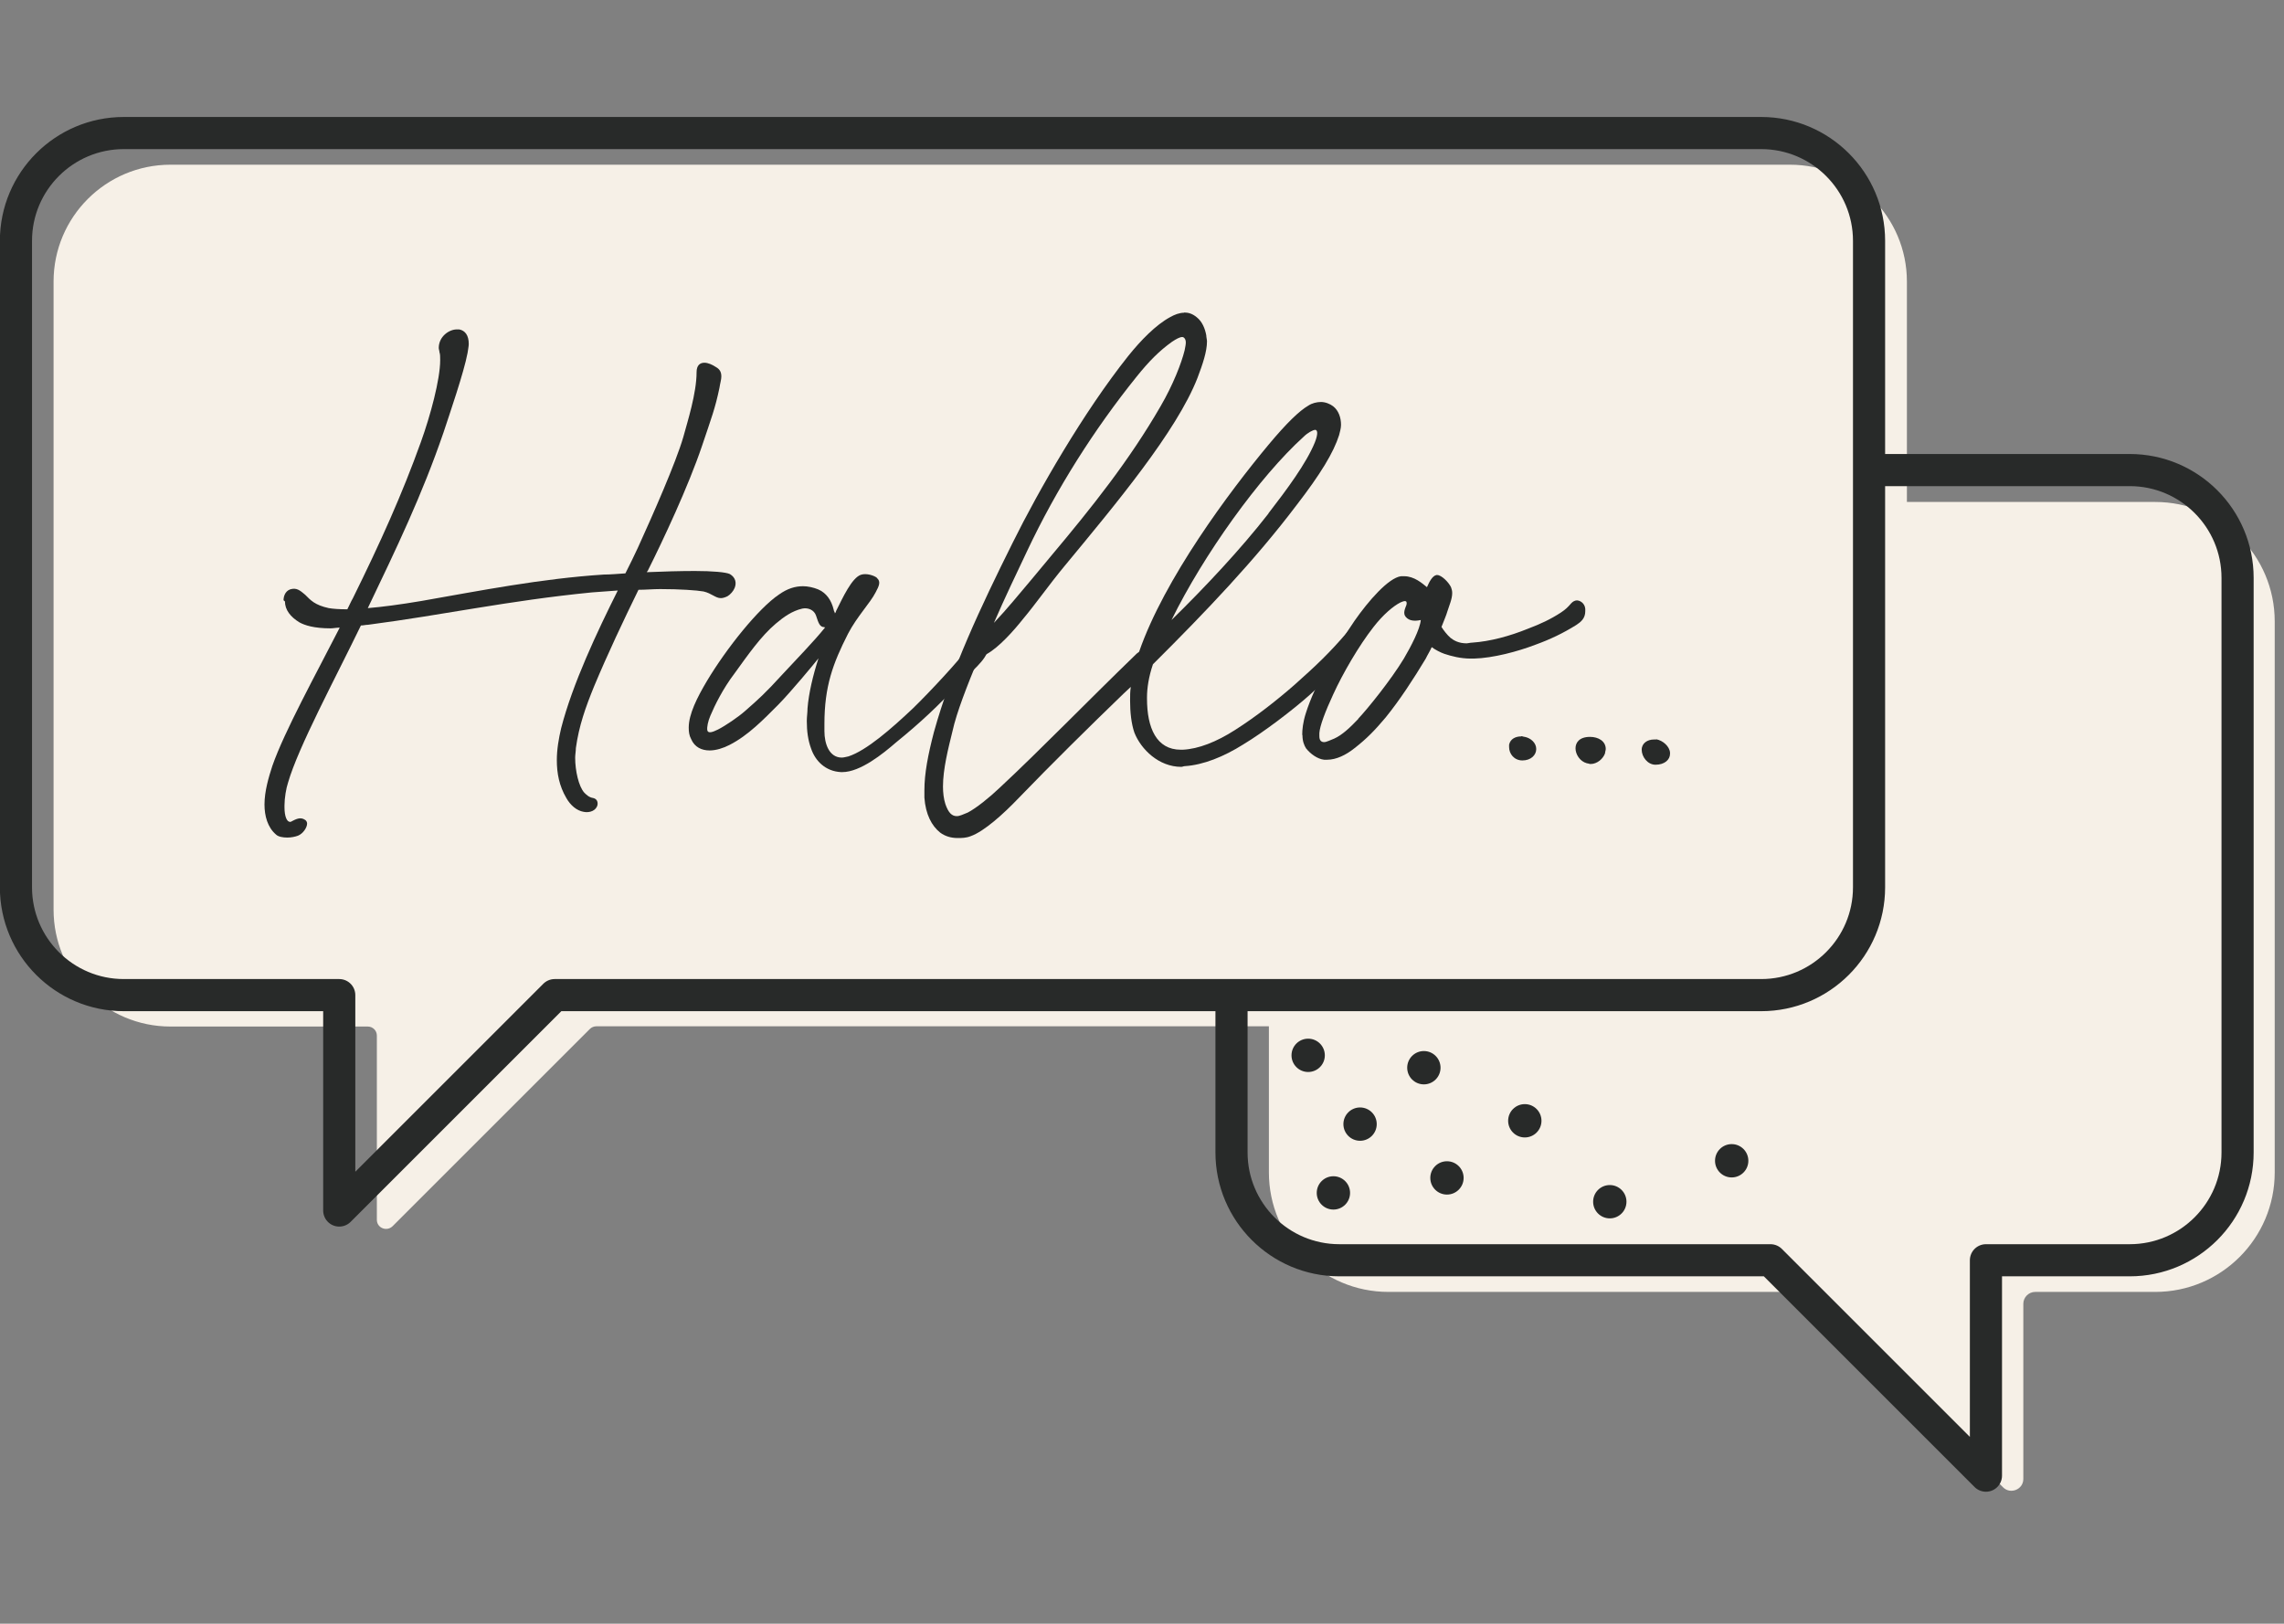 <?xml version="1.0" encoding="UTF-8"?>
<svg id="Ebene_1" data-name="Ebene 1" xmlns="http://www.w3.org/2000/svg" viewBox="0 0 95.94 68.22">
  <rect x="0" y="0" width="95.94" height="68.22" fill="#808080" stroke="none"/>
  <defs>
    <style>
      .cls-1, .cls-2 {
        fill: none;
        stroke: #282a29;
        stroke-linejoin: round;
        stroke-width: 1.35px;
      }

      .cls-3 {
        fill: #f6f0e7;
      }

      .cls-4 {
        fill: #282a29;
      }

      .cls-2 {
        stroke-linecap: round;
      }
    </style>
  </defs>
  <g>
    <path class="cls-3" d="m53.3,42.92v6.34c0,2.77,2.25,5.02,5.02,5.02h17.41c.13,0,.26.05.35.15l8.06,8.06c.31.31.85.09.85-.35v-7.36c0-.27.22-.5.5-.5h5.04c2.77,0,5.02-2.25,5.02-5.02v-23.15c0-2.77-2.25-5.02-5.02-5.02h-10.46"/>
    <path class="cls-3" d="m75.18,6.92H7.16c-2.71,0-4.91,2.2-4.91,4.91v26.39c0,2.71,2.2,4.91,4.91,4.91h8.29c.21,0,.38.17.38.38v7.74c0,.34.41.51.66.27l8.29-8.29c.07-.07.17-.11.27-.11h50.14c2.71,0,4.91-2.2,4.91-4.91V11.83c0-2.71-2.2-4.91-4.91-4.91Z"/>
  </g>
  <g>
    <path class="cls-1" d="m51.73,41.59v6.83c0,2.5,2.03,4.53,4.53,4.53h18.11l9.05,9.05v-9.05h6.04c2.5,0,4.53-2.03,4.53-4.53v-24.14c0-2.5-2.03-4.53-4.53-4.53h-10.95"/>
    <path class="cls-2" d="m73.99,5.59H5.2C2.7,5.59.67,7.62.67,10.12v27.16c0,2.5,2.03,4.53,4.53,4.53h9.05v9.05l9.05-9.05h50.68c2.5,0,4.53-2.03,4.53-4.53V10.12c0-2.5-2.03-4.53-4.53-4.53Z"/>
    <g>
      <path class="cls-4" d="m11.91,25.22c0-.2.1-.45.38-.48.23-.03.38.13.53.25.23.23.4.43.99.56.18.03.43.05.78.05.08-.15.15-.33.23-.46,1.16-2.35,2.07-4.37,2.86-6.57.4-1.11.81-2.63.81-3.44,0-.13,0-.25-.03-.33,0-.05-.03-.13-.03-.18,0-.48.43-.78.76-.78h.1c.25.05.4.25.4.61,0,.1-.03.23-.05.38-.15.81-.76,2.58-1.01,3.34-.91,2.65-1.97,4.85-3.18,7.38.61-.05,1.36-.15,2.25-.3,2.45-.43,5.03-.94,7.66-1.11.28,0,.58-.03.91-.05.2-.4.38-.76.53-1.09.61-1.34,1.59-3.56,1.9-4.63.18-.66.56-1.85.56-2.73,0-.3.15-.4.33-.4.15,0,.33.08.48.18.18.1.23.23.23.4,0,.13-.05.28-.08.48-.18.86-.33,1.24-.73,2.43-.58,1.72-1.64,3.97-2.27,5.23,0,.03-.05.05-.05.08.68-.03,1.42-.05,2.02-.05.73,0,1.31.05,1.47.13.25.15.28.38.2.58-.05.13-.18.28-.3.35-.1.05-.2.08-.28.08-.23,0-.38-.2-.73-.28-.28-.05-.99-.1-1.82-.1-.3,0-.61.03-.91.03-.63,1.29-1.29,2.68-1.87,4.07-.35.86-.63,1.64-.76,2.58,0,.13-.03.28-.03.4,0,.56.15,1.21.38,1.47.1.1.2.2.38.23.13.03.2.13.18.28-.05.25-.33.35-.58.3-.3-.05-.56-.28-.73-.58-.3-.51-.4-1.04-.4-1.59,0-.46.08-.91.18-1.34.48-1.87,1.52-4.07,2.38-5.79-.38.03-.73.05-1.09.08-3.54.35-6.19.94-9.4,1.36-.1,0-.2.03-.3.03-1.09,2.25-2.63,5.11-3.06,6.6-.08.23-.15.66-.15.96v.08c0,.38.1.61.23.61h.03c.2-.1.4-.23.61-.08.05.03.08.1.08.15,0,.18-.18.43-.38.51-.13.05-.3.08-.45.08-.18,0-.38-.03-.48-.13-.35-.3-.48-.78-.48-1.26,0-.56.18-1.16.33-1.62.5-1.44,1.85-3.89,2.83-5.81-.13,0-.28.03-.38.03-.71,0-1.09-.13-1.31-.25-.38-.23-.61-.53-.61-.88Z"/>
      <path class="cls-4" d="m36.83,24.28c.18.15.1.33-.05.61-.23.45-.78,1.01-1.16,1.74-.63,1.24-.99,2.2-.99,3.79v.3c0,.53.2,1.11.73,1.11.08,0,.18-.03.28-.05.76-.25,1.8-1.16,2.71-2.02.68-.66,2-2.07,2.4-2.65.1-.18.18-.33.4-.33.18,0,.35.2.35.48-.03.45-.76,1.01-1.24,1.49-.86.91-1.57,1.59-2.63,2.45-.53.46-1.49,1.24-2.25,1.24h-.05c-.66-.03-1.09-.48-1.26-.99-.13-.35-.18-.73-.18-1.16,0-.18.03-.35.03-.53.05-.63.23-1.39.46-2.1-.2.25-1.14,1.39-1.69,1.95-.61.61-1.26,1.29-2.05,1.69-.25.13-.56.23-.83.23-.33,0-.63-.13-.78-.48-.08-.15-.1-.3-.1-.48,0-.56.35-1.26.76-1.95.83-1.39,2.17-3.06,3.03-3.64.35-.25.68-.35,1.01-.35.2,0,.43.05.63.13.35.15.56.45.66.86,0,.05.05.1.05.15.03-.03.05-.08.05-.1.28-.56.66-1.39,1.04-1.52.23-.08.56.03.68.13Zm-2.2,2.07c-.2,0-.25-.18-.35-.48-.08-.25-.35-.35-.58-.3-.43.1-.78.35-1.11.63-.63.53-1.19,1.34-1.74,2.1-.48.63-.83,1.34-1.01,1.77-.1.23-.15.48-.13.61.03.15.23.08.45-.03.3-.15.86-.53,1.14-.78.58-.51.83-.73,1.57-1.54.58-.63,1.31-1.37,1.79-1.97h-.03Z"/>
      <path class="cls-4" d="m49.74,13.13c.18,0,.35.05.53.2.23.18.35.48.4.76,0,.08.03.18.03.25,0,.43-.18.96-.4,1.54-.88,2.25-3.44,5.31-5.59,7.91-.63.76-1.21,1.59-1.74,2.22-.38.48-1.01,1.19-1.52,1.47-.1.05-.23.13-.33.13-.5,1.21-.94,2.33-1.11,3.11-.18.73-.4,1.59-.4,2.33,0,.25.03.51.1.73.13.38.28.51.48.51.13,0,.28-.08.46-.15.35-.18.91-.63,1.34-1.04,1.74-1.62,3.64-3.59,5.76-5.64.03-.03.08-.05.1-.08,1.06-3.06,3.79-6.72,5.44-8.7.76-.91,1.29-1.42,1.67-1.64.15-.1.35-.15.53-.15s.38.08.51.18c.23.18.33.48.33.78,0,.15-.05.3-.08.43-.23.73-.78,1.64-1.8,2.96-1.74,2.3-3.79,4.45-6.02,6.67-.18.53-.25,1.01-.25,1.39v.05c0,1.24.4,2.15,1.42,2.15h.08c.66-.03,1.42-.33,2.2-.83.88-.56,1.77-1.26,2.5-1.9.91-.81,1.49-1.36,2.22-2.22.25-.28.4-.38.58-.3.18.1.1.4-.08.66-.71.99-1.24,1.52-2.1,2.3-.71.63-1.9,1.54-2.78,2.07-.81.51-1.67.86-2.45.91-.05,0-.1.03-.15.03-.94,0-1.69-.73-1.97-1.44-.13-.38-.18-.86-.18-1.34,0-.2,0-.4.03-.58-.1.1-.2.18-.3.28-1.44,1.39-3.03,2.96-4.42,4.4-.63.66-1.44,1.39-2,1.59-.2.08-.38.08-.56.08-.28,0-.53-.08-.73-.23-.35-.28-.61-.76-.66-1.47v-.3c0-.71.15-1.49.4-2.45.73-2.63,1.95-5.23,3.31-7.96,1.09-2.2,2.98-5.49,4.85-7.84.53-.66,1.16-1.31,1.77-1.64.18-.1.38-.18.58-.18Zm-7.18,12.13c.53-.63.94-1.11,1.59-1.9,1.72-2.05,3.29-4.02,4.6-6.29.53-.91.88-1.82,1.01-2.35.03-.15.05-.25.05-.33,0-.15-.08-.23-.15-.23-.1,0-.25.08-.43.2-.53.38-.96.81-1.49,1.47-1.77,2.2-3.36,4.7-4.6,7.33-.43.91-.94,1.97-1.39,3.01.28-.3.56-.61.81-.91Zm10.72-3.69c.78-1.01,1.59-2.1,1.95-2.98.08-.2.1-.33.1-.4s-.03-.13-.08-.13c-.1,0-.33.13-.48.28-1.87,1.69-4.22,4.98-5.56,7.71,1.42-1.39,2.91-2.98,4.07-4.47Z"/>
      <path class="cls-4" d="m54.7,30.88c0-.23.03-.53.15-.91.38-1.21,1.29-2.78,2.05-3.89.58-.83,1.42-1.8,1.95-1.87h.13c.43,0,.76.3.96.46.1-.23.23-.48.4-.51h.03c.18,0,.48.3.58.51.03.08.05.15.05.25,0,.25-.13.53-.2.76-.05.18-.15.4-.25.66.08.13.23.33.38.46.13.1.33.23.68.23.05,0,.15-.03.23-.03.76-.05,1.59-.28,2.33-.58.53-.2.96-.4,1.39-.68.43-.28.4-.45.63-.51.15-.03.38.1.4.35v.1c0,.3-.18.45-.38.58-.56.35-1.11.61-1.72.83-.73.28-1.77.56-2.58.58h-.13c-.43,0-.81-.1-1.11-.2-.15-.05-.4-.18-.53-.28-.08.18-.18.33-.25.48-.53.88-1.09,1.74-1.69,2.48-.43.51-.78.88-1.31,1.29-.35.28-.76.48-1.14.48h-.13c-.28-.03-.58-.25-.76-.48-.08-.13-.15-.3-.15-.56Zm2.35-.68c.38-.4,1.37-1.62,1.92-2.53.3-.51.68-1.24.71-1.62-.23.05-.48.05-.63-.13-.13-.15-.03-.35.03-.51.05-.23-.13-.15-.25-.1-.3.15-.73.51-1.14,1.04-.61.78-1.29,1.95-1.69,2.83-.33.71-.56,1.32-.58,1.62v.13c0,.18.08.25.2.25.1,0,.25-.08.43-.15.33-.15.66-.46,1.01-.83Z"/>
      <path class="cls-4" d="m63.9,30.93c.05,0,.1.03.15.03.25.05.48.25.48.51s-.23.48-.58.48-.56-.28-.56-.56v-.1c.05-.25.28-.35.51-.35Zm2.28.51c0-.23.15-.48.61-.48.35,0,.66.18.66.51,0,.05-.03.13-.03.18-.08.23-.33.45-.61.45-.05,0-.1-.03-.15-.03-.3-.08-.48-.38-.48-.63Zm3.39-.38c.28.05.56.3.58.56v.05c0,.25-.23.46-.61.46-.33,0-.58-.33-.58-.63,0-.28.25-.43.51-.43h.1Z"/>
    </g>
    <g>
      <circle class="cls-4" cx="57.13" cy="47.23" r=".7"/>
      <circle class="cls-4" cx="72.74" cy="48.77" r=".7"/>
      <circle class="cls-4" cx="64.05" cy="47.09" r=".7"/>
      <circle class="cls-4" cx="59.81" cy="44.86" r=".7"/>
      <circle class="cls-4" cx="54.95" cy="44.34" r=".7"/>
      <circle class="cls-4" cx="56.01" cy="50.12" r=".7"/>
      <circle class="cls-4" cx="60.78" cy="49.49" r=".7"/>
      <circle class="cls-4" cx="67.62" cy="50.49" r=".7"/>
    </g>
  </g>
</svg>